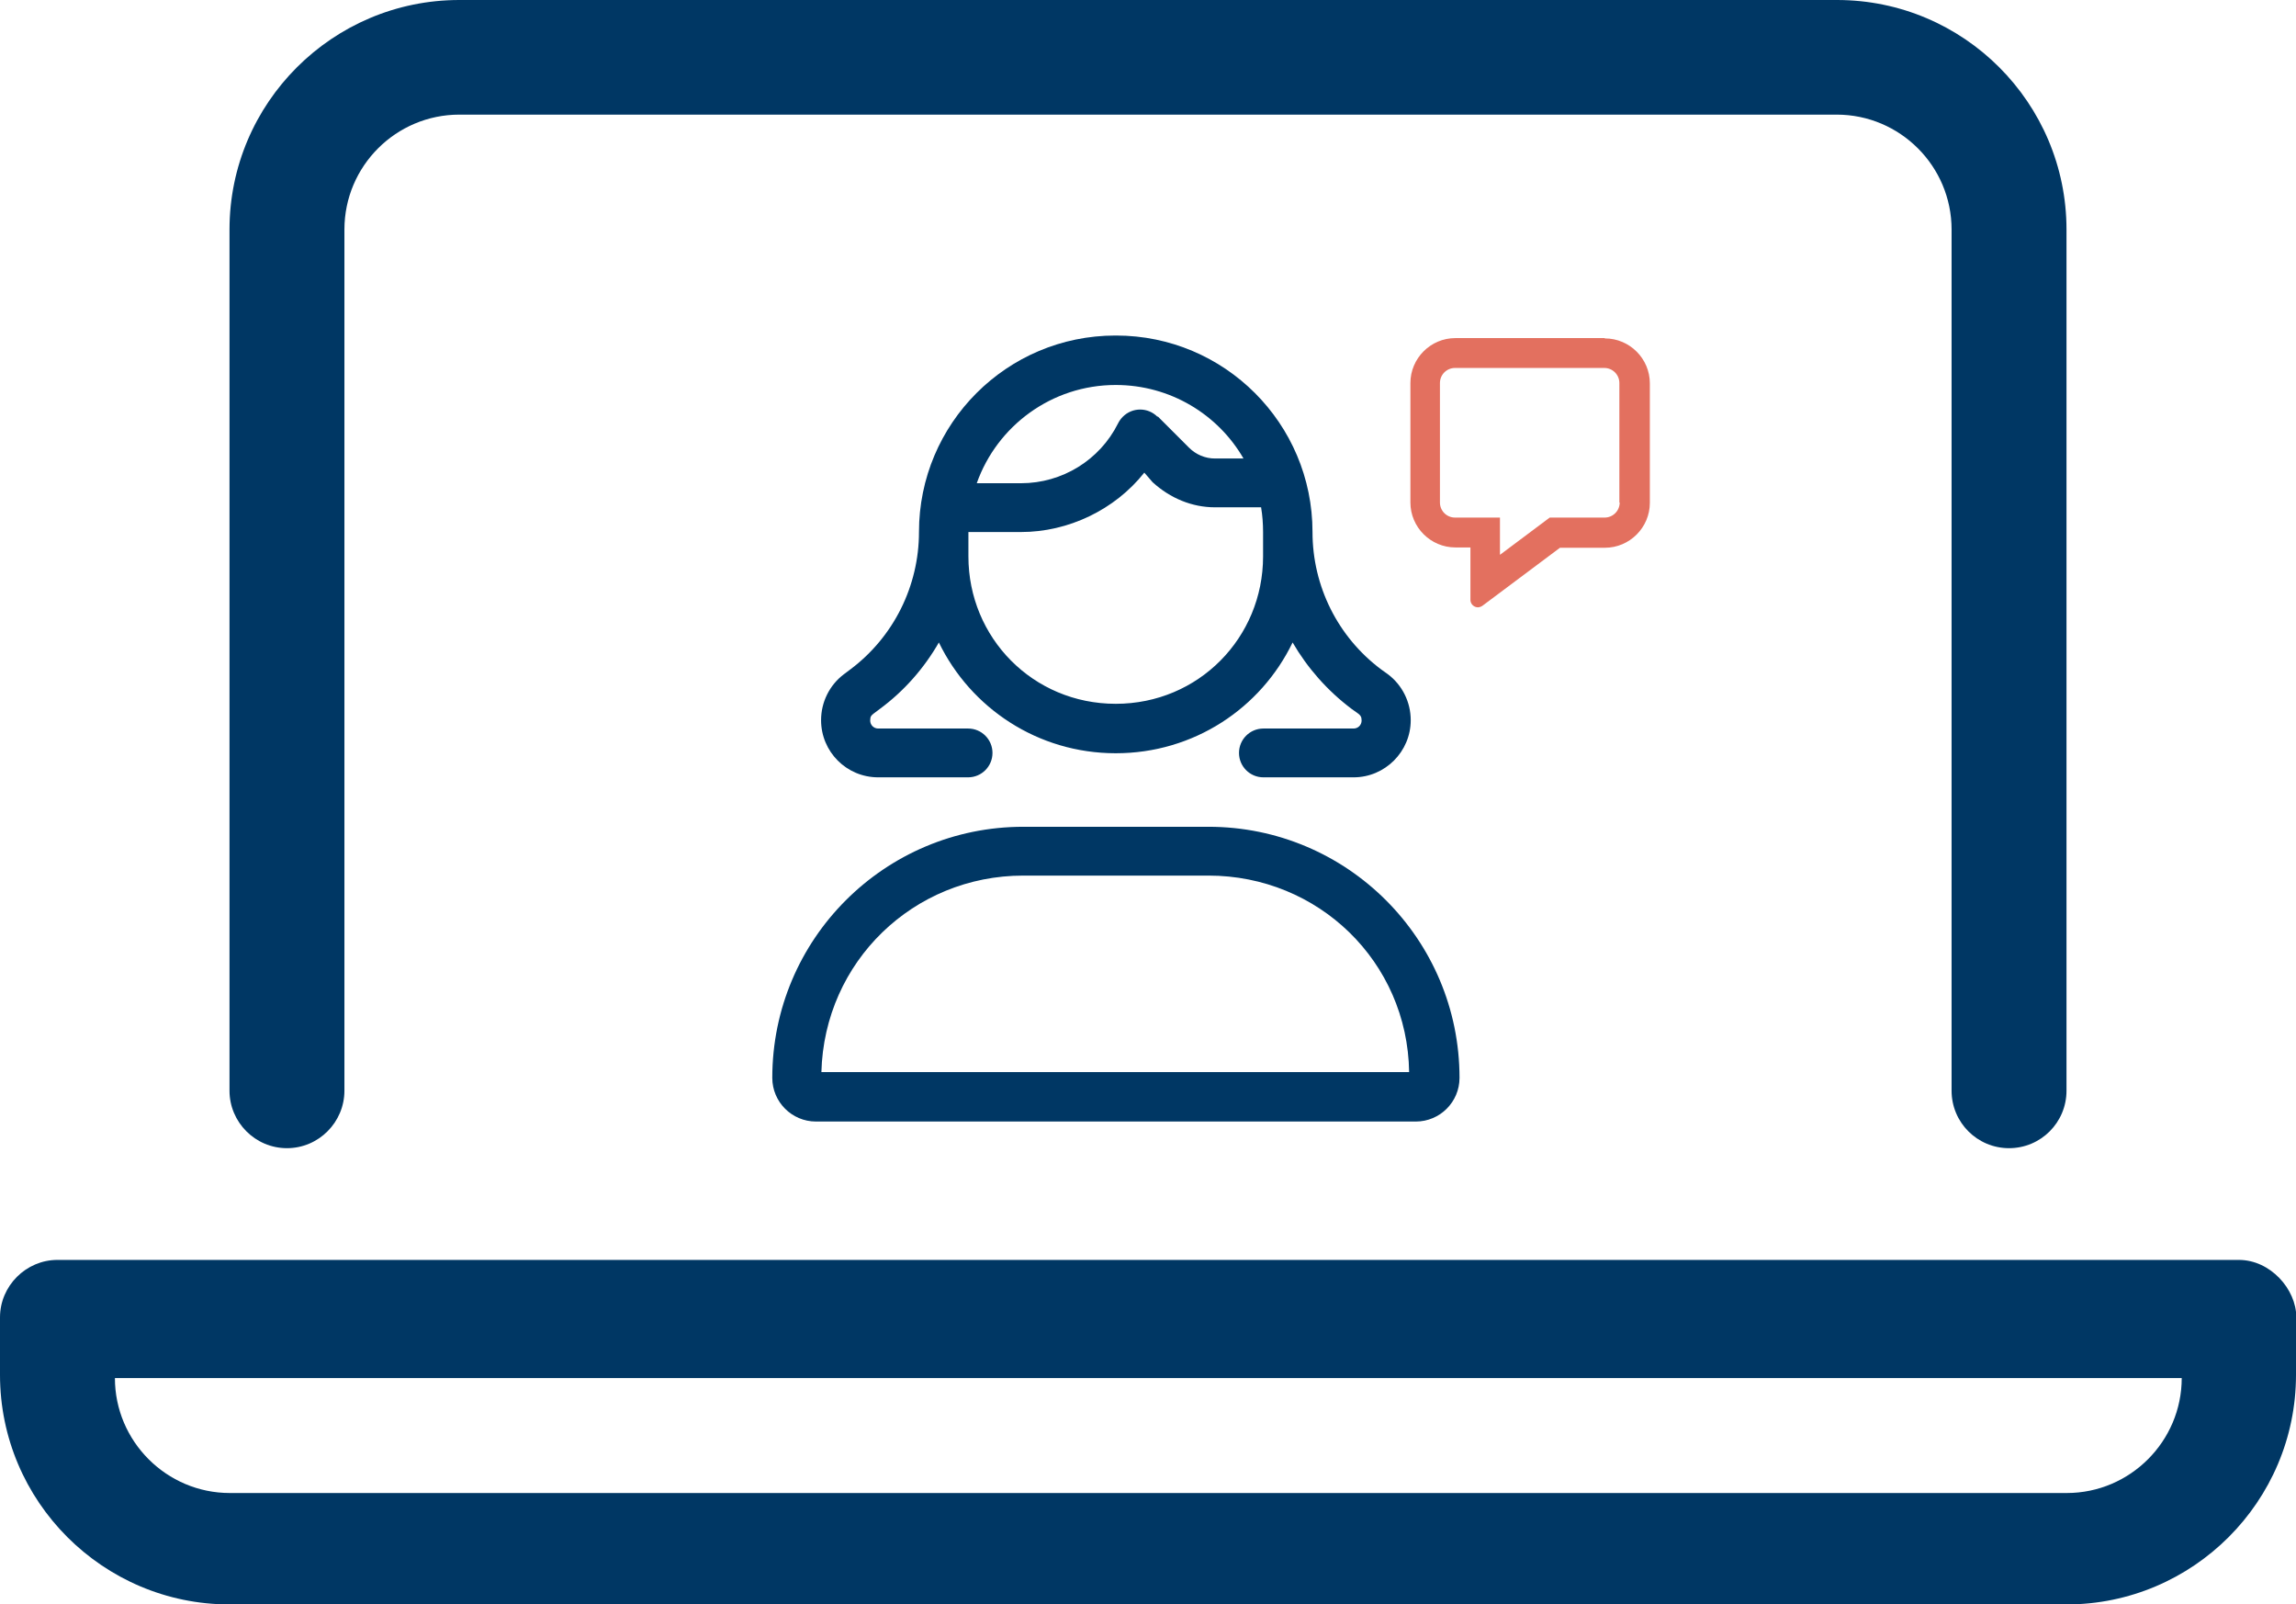 <?xml version="1.0" encoding="UTF-8"?><svg xmlns="http://www.w3.org/2000/svg" viewBox="0 0 71.53 49.97"><defs><style>.d{fill:#003764;}.e{fill:#e3705f;}</style></defs><g id="a"/><g id="b"><g id="c"><path class="d" d="M24.06,33.57c0-4.32,3.5-7.82,7.82-7.82h5.77c4.32,0,7.82,3.5,7.82,7.82,0,.75-.61,1.36-1.36,1.36H25.42c-.75,0-1.36-.61-1.36-1.36Zm10.71-23.12c3.38,0,6.12,2.74,6.12,6.12,0,1.69,.79,3.27,2.14,4.28l.21,.15c.45,.34,.71,.87,.71,1.43,0,.98-.8,1.78-1.78,1.78h-2.81c-.42,0-.76-.34-.76-.76s.34-.76,.76-.76h2.81c.14,0,.25-.11,.25-.25,0-.12-.04-.16-.1-.21l-.21-.15c-.76-.57-1.38-1.28-1.84-2.07-.99,2.05-3.08,3.45-5.51,3.45s-4.52-1.41-5.51-3.45c-.46,.8-1.08,1.51-1.84,2.07l-.2,.15c-.06,.05-.1,.08-.1,.21,0,.14,.11,.25,.25,.25h2.8c.42,0,.76,.34,.76,.76s-.34,.76-.76,.76h-2.8c-.99,0-1.78-.8-1.78-1.78,0-.56,.26-1.09,.71-1.43l.2-.15c1.35-1.01,2.14-2.6,2.14-4.28,0-3.38,2.74-6.12,6.12-6.12Zm9.13,22.94c-.05-3.44-2.83-6.12-6.25-6.12h-5.77c-3.42,0-6.2,2.68-6.29,6.12h18.31Zm-4.61-17.59h-1.44c-.71,0-1.39-.28-1.94-.78l-.26-.3c-.92,1.16-2.37,1.85-3.84,1.85h-1.64v.76c0,2.53,2.01,4.59,4.59,4.59s4.59-2.06,4.59-4.59v-.76c0-.26-.02-.52-.06-.76Zm-3.22-2.83l.97,.97c.22,.22,.51,.34,.81,.34h.89c-.79-1.37-2.28-2.29-3.98-2.29-2,0-3.7,1.28-4.33,3.06h1.38c1.28,0,2.45-.72,3.02-1.86,.04-.08,.09-.15,.15-.21,.3-.3,.78-.3,1.08,0Z"/><path class="d" d="M71.53,41.03v1.79c0,3.94-3.21,7.15-7.15,7.15H7.15c-3.94,0-7.15-3.21-7.15-7.15v-1.79c0-.98,.81-1.79,1.79-1.79H69.75c.98,0,1.79,.91,1.79,1.79Zm-3.58,1.89H3.58c0,1.97,1.61,3.58,3.58,3.58h57.23c1.97,0,3.58-1.61,3.58-3.58ZM7.15,33.98V7.15C7.15,3.21,10.36,0,14.31,0H57.23c3.95,0,7.15,3.21,7.15,7.15v26.82c0,.99-.8,1.79-1.79,1.79s-1.79-.8-1.79-1.79V7.15c0-1.97-1.6-3.58-3.58-3.58H14.31c-1.97,0-3.58,1.6-3.58,3.58v26.82c0,.98-.8,1.79-1.79,1.79s-1.79-.81-1.79-1.79Z"/><path class="e" d="M49.99,10.53h-4.65c-.77,0-1.4,.63-1.4,1.4v3.72c0,.77,.63,1.4,1.4,1.4h.47v1.63c0,.09,.05,.17,.13,.21,.08,.04,.17,.03,.24-.02l2.42-1.81h1.4c.77,0,1.4-.63,1.4-1.4v-3.72c0-.77-.63-1.4-1.4-1.4Zm.47,5.12c0,.26-.21,.47-.47,.47h-1.71l-1.55,1.16v-1.16h-1.4c-.26,0-.47-.21-.47-.47v-3.72c0-.26,.21-.47,.47-.47h4.65c.26,0,.47,.21,.47,.47v3.72Z"/></g></g></svg>